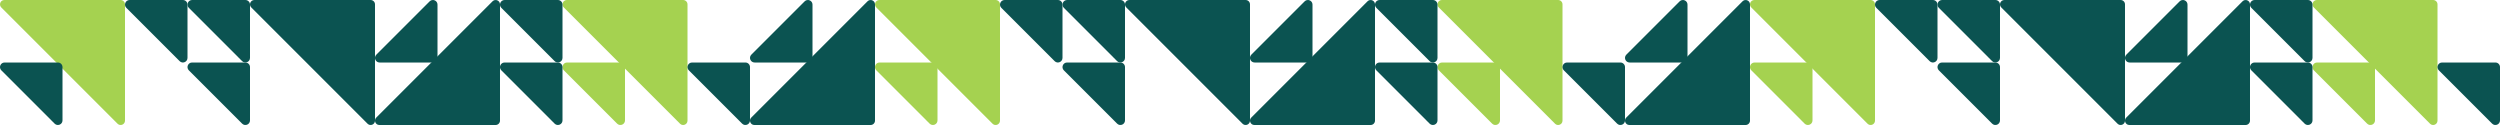 <svg width="1200" height="60" viewBox="0 0 1200 60" fill="none" xmlns="http://www.w3.org/2000/svg">
<g clip-path="url(#clip0_2213_16631)">
<path d="M56.42 59.38L0.62 3.58C-0.7 2.26 0.23 0 2.1 0H57.9C59.06 0 60 0.94 60 2.1V57.9C60 59.77 57.74 60.71 56.42 59.38Z" fill="#A5D250"/>
<path d="M26.23 59.35L0.65 33.77C-0.74 32.38 0.24 30 2.21 30H27.79C29.01 30 30 30.99 30 32.21V57.79C30 59.76 27.62 60.74 26.23 59.35Z" fill="#0B5351"/>
<path d="M326.42 59.38L270.62 3.58C269.3 2.26 270.23 0 272.1 0H327.9C329.06 0 330 0.94 330 2.1V57.9C330 59.77 327.74 60.71 326.42 59.38Z" fill="#A5D250"/>
<path d="M296.23 59.35L270.65 33.77C269.26 32.38 270.24 30 272.21 30H297.79C299.01 30 300 30.99 300 32.21V57.79C300 59.76 297.62 60.74 296.23 59.35Z" fill="#A5D250"/>
<path d="M360.62 56.42L416.42 0.62C417.74 -0.7 420 0.23 420 2.1V57.9C420 59.06 419.06 60 417.9 60H362.1C360.23 60 359.29 57.74 360.62 56.42Z" fill="#0B5351"/>
<path d="M360.65 26.23L386.23 0.65C387.62 -0.74 390 0.24 390 2.21V27.79C390 29.01 389.01 30 387.79 30H362.21C360.24 30 359.26 27.62 360.65 26.23Z" fill="#0B5351"/>
<path d="M180.62 56.42L236.42 0.62C237.74 -0.7 240 0.23 240 2.1V57.9C240 59.06 239.06 60 237.9 60H182.1C180.23 60 179.29 57.74 180.62 56.42Z" fill="#0B5351"/>
<path d="M180.65 26.23L206.23 0.65C207.62 -0.74 210 0.24 210 2.21V27.79C210 29.01 209.01 30 207.79 30H182.21C180.24 30 179.26 27.62 180.65 26.23Z" fill="#0B5351"/>
<path d="M176.42 59.38L120.62 3.58C119.3 2.26 120.23 0 122.1 0H177.9C179.06 0 180 0.94 180 2.1V57.9C180 59.77 177.74 60.71 176.42 59.38Z" fill="#0B5351"/>
<path d="M86.23 29.35L60.65 3.77C59.26 2.38 60.249 0 62.209 0H87.79C89.01 0 89.999 0.99 89.999 2.21V27.79C89.999 29.76 87.62 30.74 86.23 29.35Z" fill="#0B5351"/>
<path d="M116.23 29.35L90.65 3.77C89.26 2.38 90.249 0 92.21 0H117.79C119.01 0 120 0.99 120 2.21V27.79C120 29.76 117.62 30.74 116.23 29.35Z" fill="#0B5351"/>
<path d="M116.23 59.35L90.65 33.77C89.26 32.38 90.24 30 92.21 30H117.79C119.01 30 120 30.99 120 32.21V57.79C120 59.76 117.62 60.74 116.23 59.35Z" fill="#0B5351"/>
<path d="M266.23 29.35L240.65 3.77C239.26 2.38 240.24 0 242.21 0H267.79C269.01 0 270 0.99 270 2.21V27.79C270 29.76 267.62 30.74 266.23 29.35Z" fill="#0B5351"/>
<path d="M266.23 59.35L240.65 33.77C239.26 32.38 240.24 30 242.21 30H267.79C269.01 30 270 30.99 270 32.21V57.79C270 59.76 267.62 60.74 266.23 59.35Z" fill="#0B5351"/>
<path d="M356.23 59.35L330.65 33.77C329.26 32.38 330.24 30 332.21 30H357.79C359.01 30 360 30.99 360 32.21V57.79C360 59.76 357.62 60.74 356.23 59.35Z" fill="#0B5351"/>
<path d="M476.42 59.38L420.62 3.58C419.3 2.26 420.23 0 422.1 0H477.9C479.06 0 480 0.94 480 2.1V57.9C480 59.77 477.74 60.71 476.42 59.38Z" fill="#A5D250"/>
<path d="M446.23 59.35L420.65 33.77C419.26 32.38 420.24 30 422.21 30H447.79C449.01 30 450 30.99 450 32.21V57.79C450 59.76 447.62 60.74 446.23 59.35Z" fill="#A5D250"/>
<path d="M746.42 59.38L690.62 3.58C689.3 2.26 690.23 0 692.1 0H747.9C749.06 0 750 0.94 750 2.1V57.9C750 59.77 747.74 60.71 746.42 59.38Z" fill="#A5D250"/>
<path d="M716.23 59.35L690.65 33.77C689.26 32.38 690.24 30 692.21 30H717.79C719.01 30 720 30.99 720 32.21V57.79C720 59.76 717.62 60.74 716.23 59.35Z" fill="#A5D250"/>
<path d="M780.62 56.42L836.42 0.62C837.74 -0.7 840 0.23 840 2.1V57.9C840 59.06 839.06 60 837.9 60H782.1C780.23 60 779.29 57.74 780.62 56.42Z" fill="#0B5351"/>
<path d="M780.65 26.23L806.23 0.65C807.62 -0.74 810 0.24 810 2.21V27.79C810 29.01 809.01 30 807.79 30H782.21C780.24 30 779.26 27.62 780.65 26.23Z" fill="#0B5351"/>
<path d="M600.62 56.42L656.42 0.62C657.74 -0.7 660 0.23 660 2.1V57.9C660 59.06 659.06 60 657.9 60H602.1C600.23 60 599.29 57.74 600.62 56.42Z" fill="#0B5351"/>
<path d="M600.65 26.23L626.23 0.65C627.62 -0.74 630 0.24 630 2.21V27.79C630 29.01 629.01 30 627.79 30H602.21C600.24 30 599.26 27.62 600.65 26.23Z" fill="#0B5351"/>
<path d="M596.42 59.38L540.62 3.58C539.3 2.26 540.23 0 542.1 0H597.9C599.06 0 600 0.94 600 2.1V57.9C600 59.77 597.74 60.71 596.42 59.38Z" fill="#0B5351"/>
<path d="M506.23 29.35L480.65 3.77C479.26 2.38 480.24 0 482.21 0H507.79C509.01 0 510 0.99 510 2.21V27.79C510 29.76 507.62 30.74 506.23 29.35Z" fill="#0B5351"/>
<path d="M536.23 29.35L510.65 3.77C509.26 2.38 510.24 0 512.21 0H537.79C539.01 0 540 0.99 540 2.21V27.79C540 29.76 537.62 30.74 536.23 29.35Z" fill="#0B5351"/>
<path d="M536.23 59.35L510.65 33.77C509.26 32.38 510.24 30 512.21 30H537.79C539.01 30 540 30.99 540 32.21V57.79C540 59.76 537.62 60.74 536.23 59.35Z" fill="#0B5351"/>
<path d="M686.23 29.35L660.65 3.77C659.26 2.38 660.24 0 662.21 0H687.79C689.01 0 690 0.99 690 2.21V27.79C690 29.76 687.62 30.74 686.23 29.35Z" fill="#0B5351"/>
<path d="M686.23 59.35L660.65 33.77C659.26 32.38 660.24 30 662.21 30H687.79C689.01 30 690 30.99 690 32.21V57.79C690 59.76 687.62 60.74 686.23 59.35Z" fill="#0B5351"/>
<path d="M776.23 59.35L750.65 33.77C749.26 32.38 750.24 30 752.21 30H777.79C779.01 30 780 30.99 780 32.21V57.79C780 59.76 777.62 60.74 776.23 59.35Z" fill="#0B5351"/>
<path d="M896.42 59.38L840.62 3.58C839.3 2.26 840.23 0 842.1 0H897.9C899.06 0 900 0.94 900 2.1V57.9C900 59.77 897.74 60.71 896.42 59.38Z" fill="#A5D250"/>
<path d="M866.23 59.35L840.65 33.77C839.26 32.38 840.24 30 842.21 30H867.79C869.01 30 870 30.99 870 32.21V57.79C870 59.76 867.62 60.74 866.23 59.35Z" fill="#A5D250"/>
<path d="M1166.42 59.38L1110.62 3.58C1109.3 2.26 1110.23 0 1112.1 0H1167.9C1169.06 0 1170 0.94 1170 2.1V57.9C1170 59.77 1167.74 60.71 1166.42 59.38Z" fill="#A5D250"/>
<path d="M1136.23 59.35L1110.65 33.77C1109.26 32.38 1110.24 30 1112.21 30H1137.79C1139.01 30 1140 30.99 1140 32.21V57.79C1140 59.76 1137.62 60.74 1136.23 59.35Z" fill="#A5D250"/>
<path d="M1020.62 56.42L1076.42 0.62C1077.74 -0.7 1080 0.23 1080 2.1V57.9C1080 59.06 1079.06 60 1077.9 60H1022.1C1020.23 60 1019.29 57.74 1020.62 56.42Z" fill="#0B5351"/>
<path d="M1020.65 26.23L1046.23 0.65C1047.62 -0.74 1050 0.24 1050 2.21V27.79C1050 29.01 1049.01 30 1047.79 30H1022.21C1020.24 30 1019.26 27.62 1020.65 26.23Z" fill="#0B5351"/>
<path d="M1016.42 59.38L960.62 3.58C959.3 2.26 960.23 0 962.1 0H1017.9C1019.06 0 1020 0.94 1020 2.1V57.9C1020 59.77 1017.74 60.71 1016.42 59.38Z" fill="#0B5351"/>
<path d="M926.228 29.35L900.648 3.77C899.258 2.38 900.238 0 902.208 0H927.788C929.008 0 929.998 0.99 929.998 2.21V27.79C929.998 29.76 927.618 30.74 926.228 29.35Z" fill="#0B5351"/>
<path d="M956.23 29.35L930.65 3.77C929.26 2.38 930.24 0 932.21 0H957.79C959.01 0 960 0.99 960 2.21V27.79C960 29.76 957.62 30.74 956.23 29.35Z" fill="#0B5351"/>
<path d="M956.23 59.35L930.65 33.77C929.26 32.38 930.24 30 932.21 30H957.79C959.01 30 960 30.99 960 32.21V57.79C960 59.76 957.62 60.74 956.23 59.35Z" fill="#0B5351"/>
<path d="M1106.23 29.35L1080.65 3.77C1079.26 2.38 1080.24 0 1082.21 0H1107.79C1109.01 0 1110 0.99 1110 2.21V27.79C1110 29.76 1107.62 30.74 1106.23 29.35Z" fill="#0B5351"/>
<path d="M1106.23 59.35L1080.65 33.77C1079.26 32.38 1080.24 30 1082.21 30H1107.79C1109.01 30 1110 30.99 1110 32.21V57.79C1110 59.76 1107.62 60.74 1106.23 59.35Z" fill="#0B5351"/>
<path d="M1196.23 59.35L1170.65 33.77C1169.26 32.38 1170.24 30 1172.21 30H1197.79C1199.01 30 1200 30.99 1200 32.21V57.79C1200 59.76 1197.62 60.74 1196.23 59.35Z" fill="#0B5351"/>
</g>
<defs>
<clipPath id="clip0_2213_16631">
<rect width="1200" height="60" fill="white"/>
</clipPath>
</defs>
</svg>
